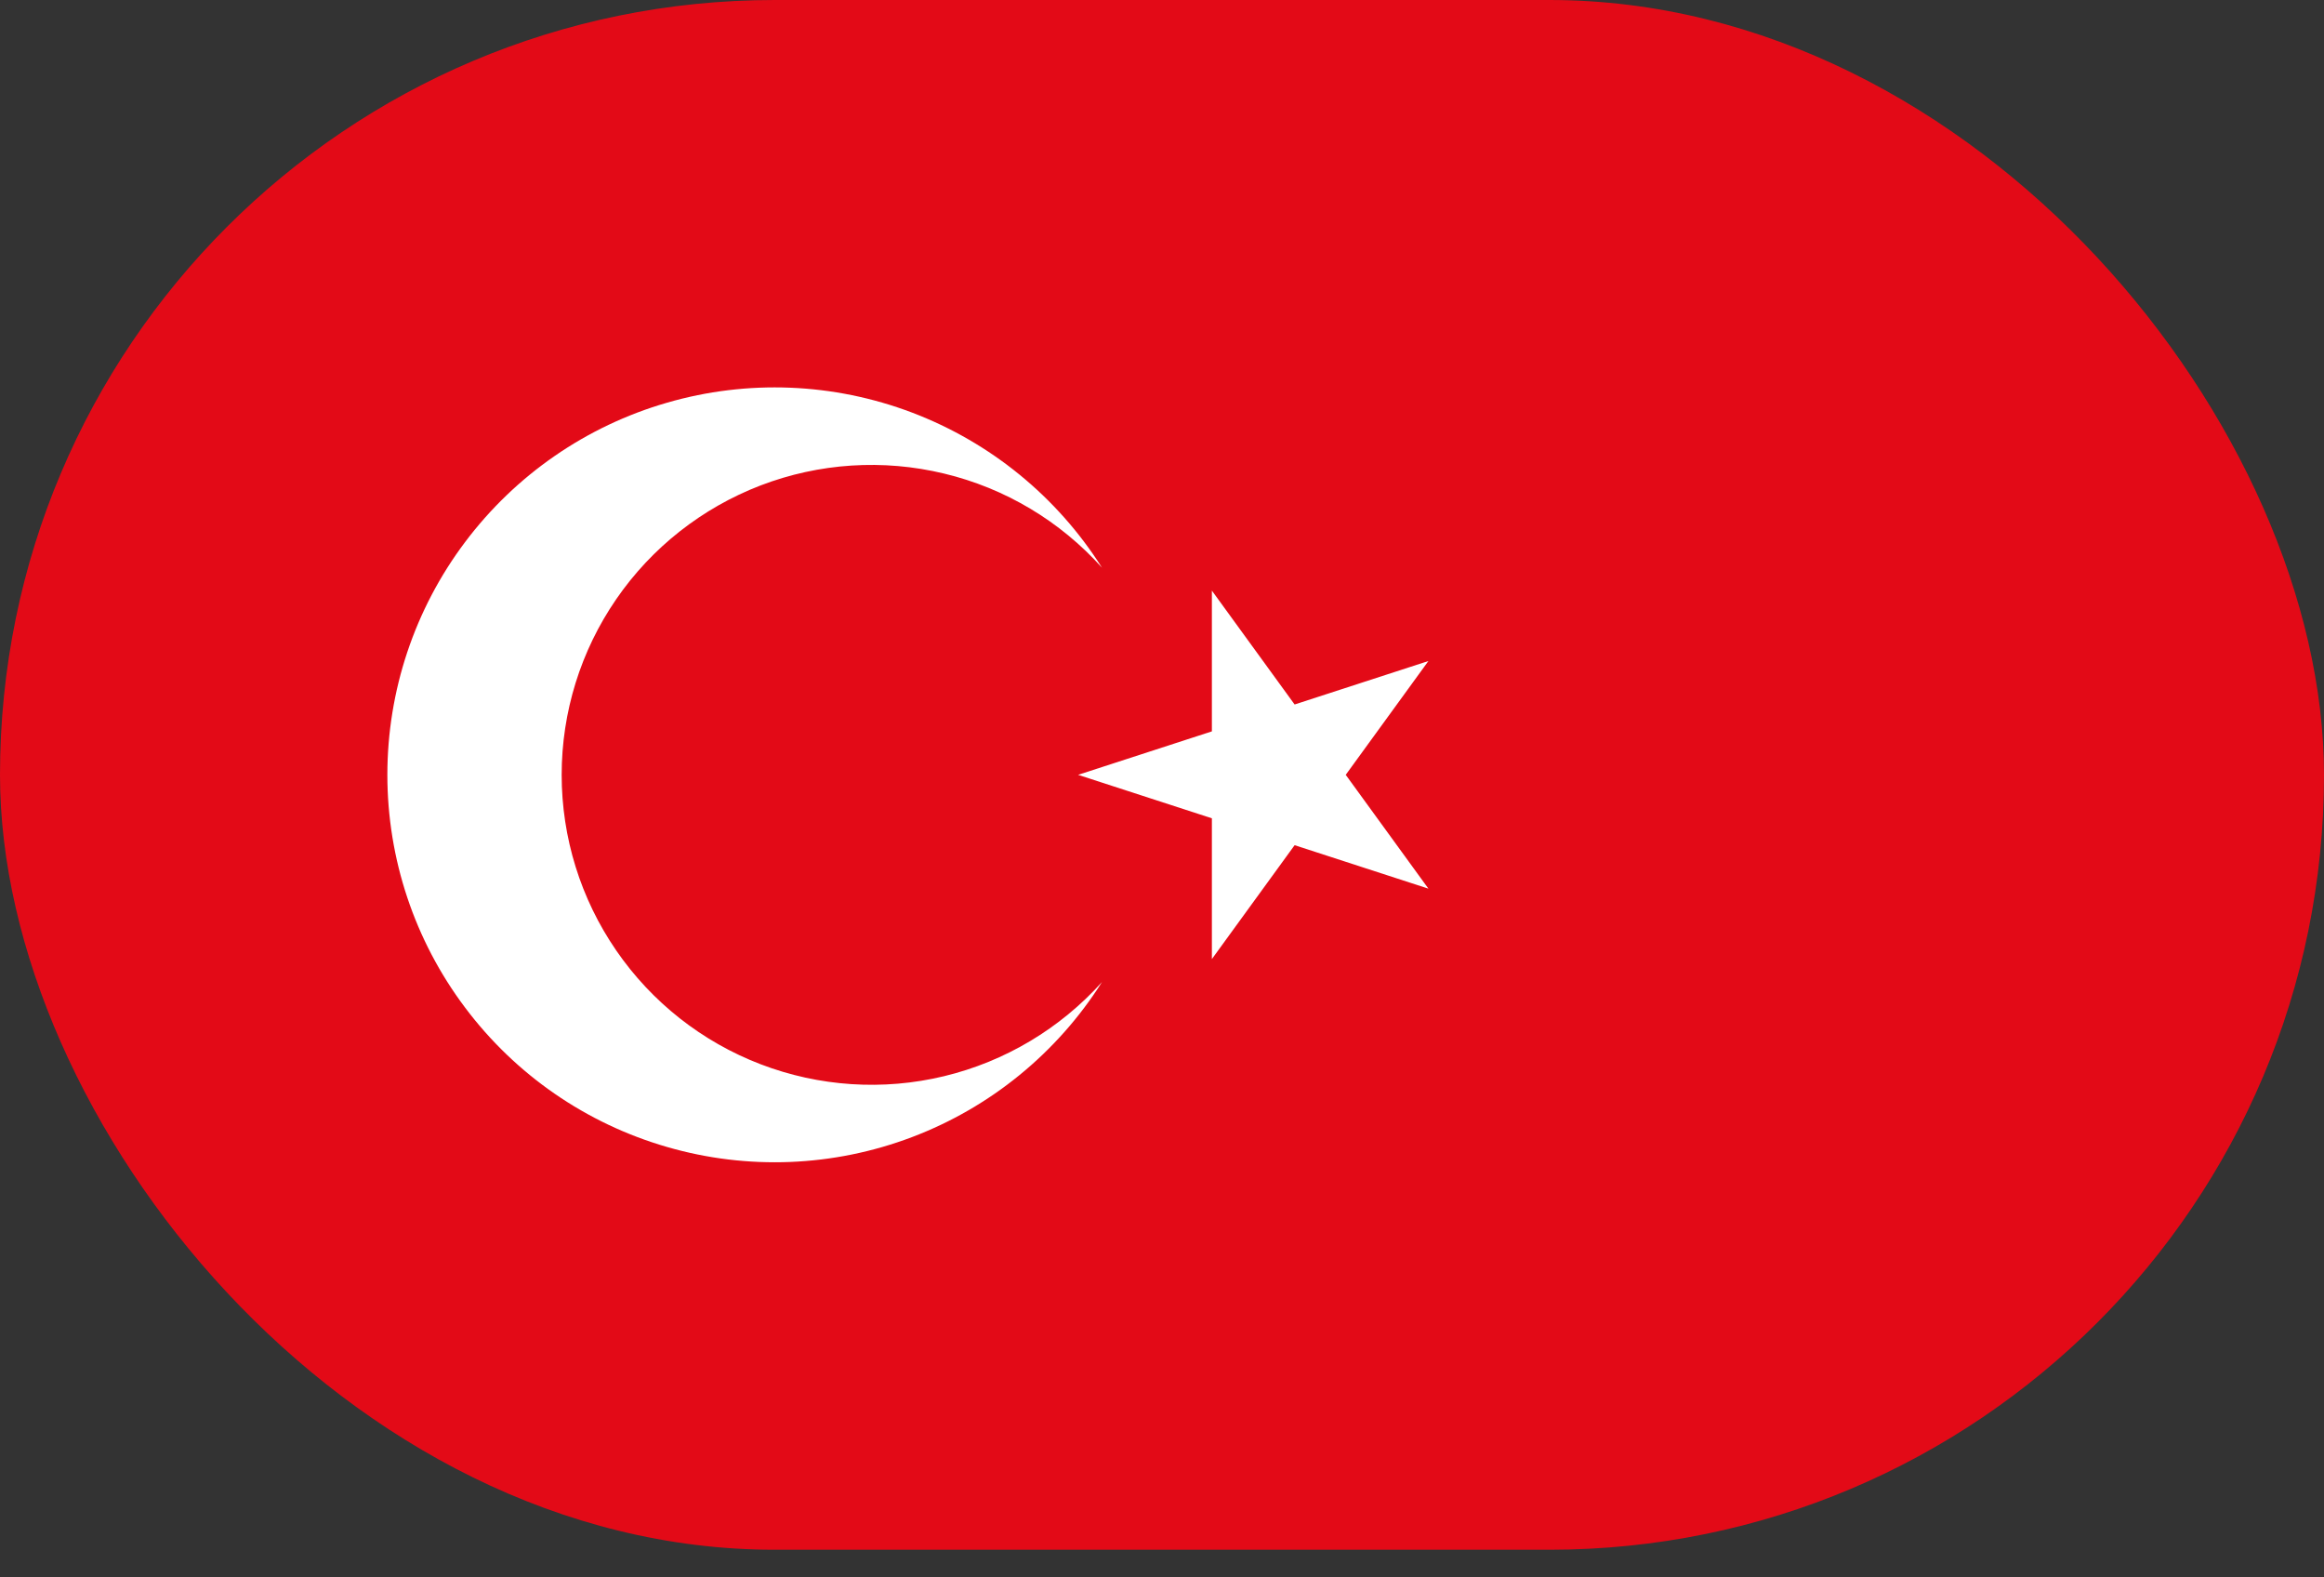 <svg width="28" height="19" viewBox="0 0 28 19" fill="none" xmlns="http://www.w3.org/2000/svg">
<rect x="0" y="0" width="28" height="19" fill="#333333" stroke="none"/>
<g id="Flag_of_Turkey (1) 1">
<g clip-path="url(#clip0_78_2303)">
<path id="Vector" d="M0 0H28V18.667H0V0Z" fill="#E30A17"/>
<path id="Vector_2" d="M12.989 9.333L17.21 7.962L14.601 11.552V7.114L17.21 10.704L12.989 9.333ZM13.277 11.829C12.736 12.683 11.933 13.339 10.987 13.697C10.042 14.055 9.006 14.097 8.035 13.815C7.063 13.534 6.21 12.945 5.603 12.136C4.995 11.328 4.667 10.344 4.667 9.333C4.667 8.322 4.995 7.338 5.603 6.53C6.21 5.722 7.063 5.132 8.035 4.851C9.006 4.569 10.042 4.611 10.987 4.969C11.933 5.328 12.736 5.983 13.277 6.838C12.772 6.276 12.109 5.88 11.374 5.704C10.64 5.527 9.869 5.577 9.164 5.847C8.459 6.118 7.852 6.595 7.424 7.218C6.996 7.84 6.767 8.578 6.767 9.333C6.767 10.088 6.996 10.826 7.424 11.448C7.852 12.071 8.459 12.549 9.164 12.819C9.869 13.089 10.64 13.14 11.374 12.963C12.109 12.786 12.772 12.39 13.277 11.829Z" fill="white"/>
</g>
</g>
<defs>
<clipPath id="clip0_78_2303">
<rect width="28" height="18.667" rx="9.333" fill="white"/>
</clipPath>
</defs>
</svg>
